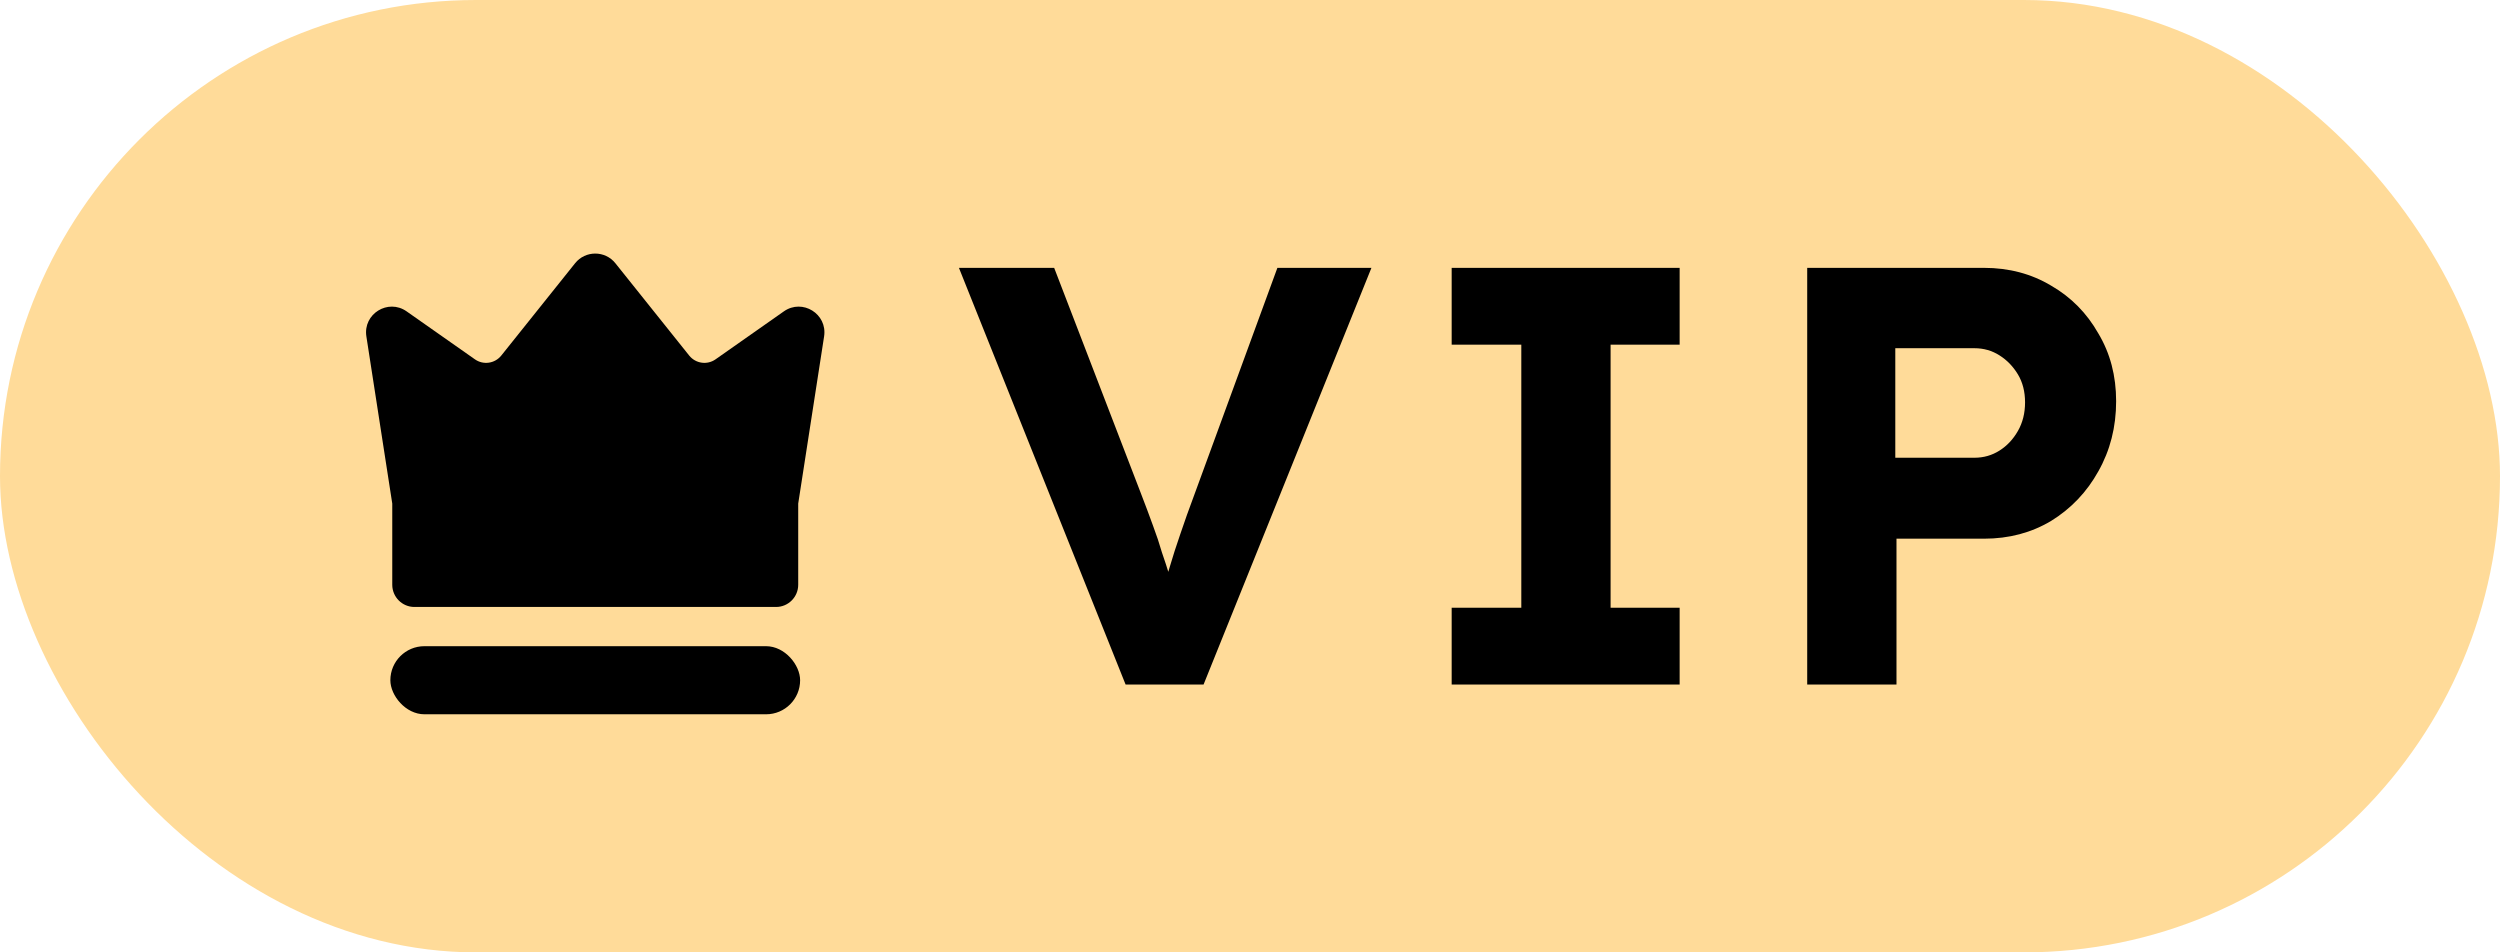 <svg width="42" height="16" viewBox="0 0 42 16" fill="none" xmlns="http://www.w3.org/2000/svg">
<rect width="42" height="16" rx="8" fill="#FFDB99"/>
<path d="M7.979 6.037C8.12 6.136 8.313 6.108 8.421 5.974L9.662 4.422C9.835 4.206 10.165 4.206 10.338 4.422L11.579 5.974C11.687 6.108 11.88 6.136 12.021 6.037L13.169 5.231C13.481 5.012 13.903 5.274 13.845 5.651L13.41 8.46V9.824C13.41 10.03 13.243 10.197 13.038 10.197H6.962C6.757 10.197 6.59 10.03 6.59 9.824V8.46L6.155 5.651C6.097 5.274 6.519 5.012 6.831 5.231L7.979 6.037Z" fill="black"/>
<rect x="6.558" y="10.856" width="6.884" height="1.144" rx="0.572" fill="black"/>
<path d="M18.91 11.5L16.11 4.5H17.71L19.16 8.27C19.24 8.477 19.31 8.663 19.37 8.83C19.43 8.99 19.48 9.14 19.52 9.28C19.567 9.413 19.61 9.547 19.65 9.68C19.69 9.807 19.733 9.947 19.78 10.1L19.48 10.11C19.54 9.897 19.597 9.703 19.65 9.53C19.703 9.35 19.763 9.163 19.83 8.97C19.897 8.77 19.98 8.537 20.08 8.27L21.46 4.5H23.04L20.22 11.5H18.91ZM24.388 11.5V10.21H25.558V5.79H24.388V4.5H28.218V5.79H27.058V10.21H28.218V11.5H24.388ZM30.361 11.5V4.5H33.331C33.751 4.5 34.128 4.6 34.461 4.8C34.795 4.993 35.058 5.26 35.251 5.6C35.451 5.933 35.551 6.313 35.551 6.74C35.551 7.173 35.451 7.567 35.251 7.92C35.058 8.267 34.795 8.543 34.461 8.75C34.128 8.95 33.751 9.05 33.331 9.05H31.861V11.5H30.361ZM31.841 7.69H33.171C33.325 7.69 33.465 7.65 33.591 7.57C33.718 7.49 33.821 7.38 33.901 7.24C33.981 7.1 34.021 6.94 34.021 6.76C34.021 6.58 33.981 6.423 33.901 6.29C33.821 6.157 33.718 6.05 33.591 5.97C33.465 5.89 33.325 5.85 33.171 5.85H31.841V7.69Z" fill="black"/>
</svg>

